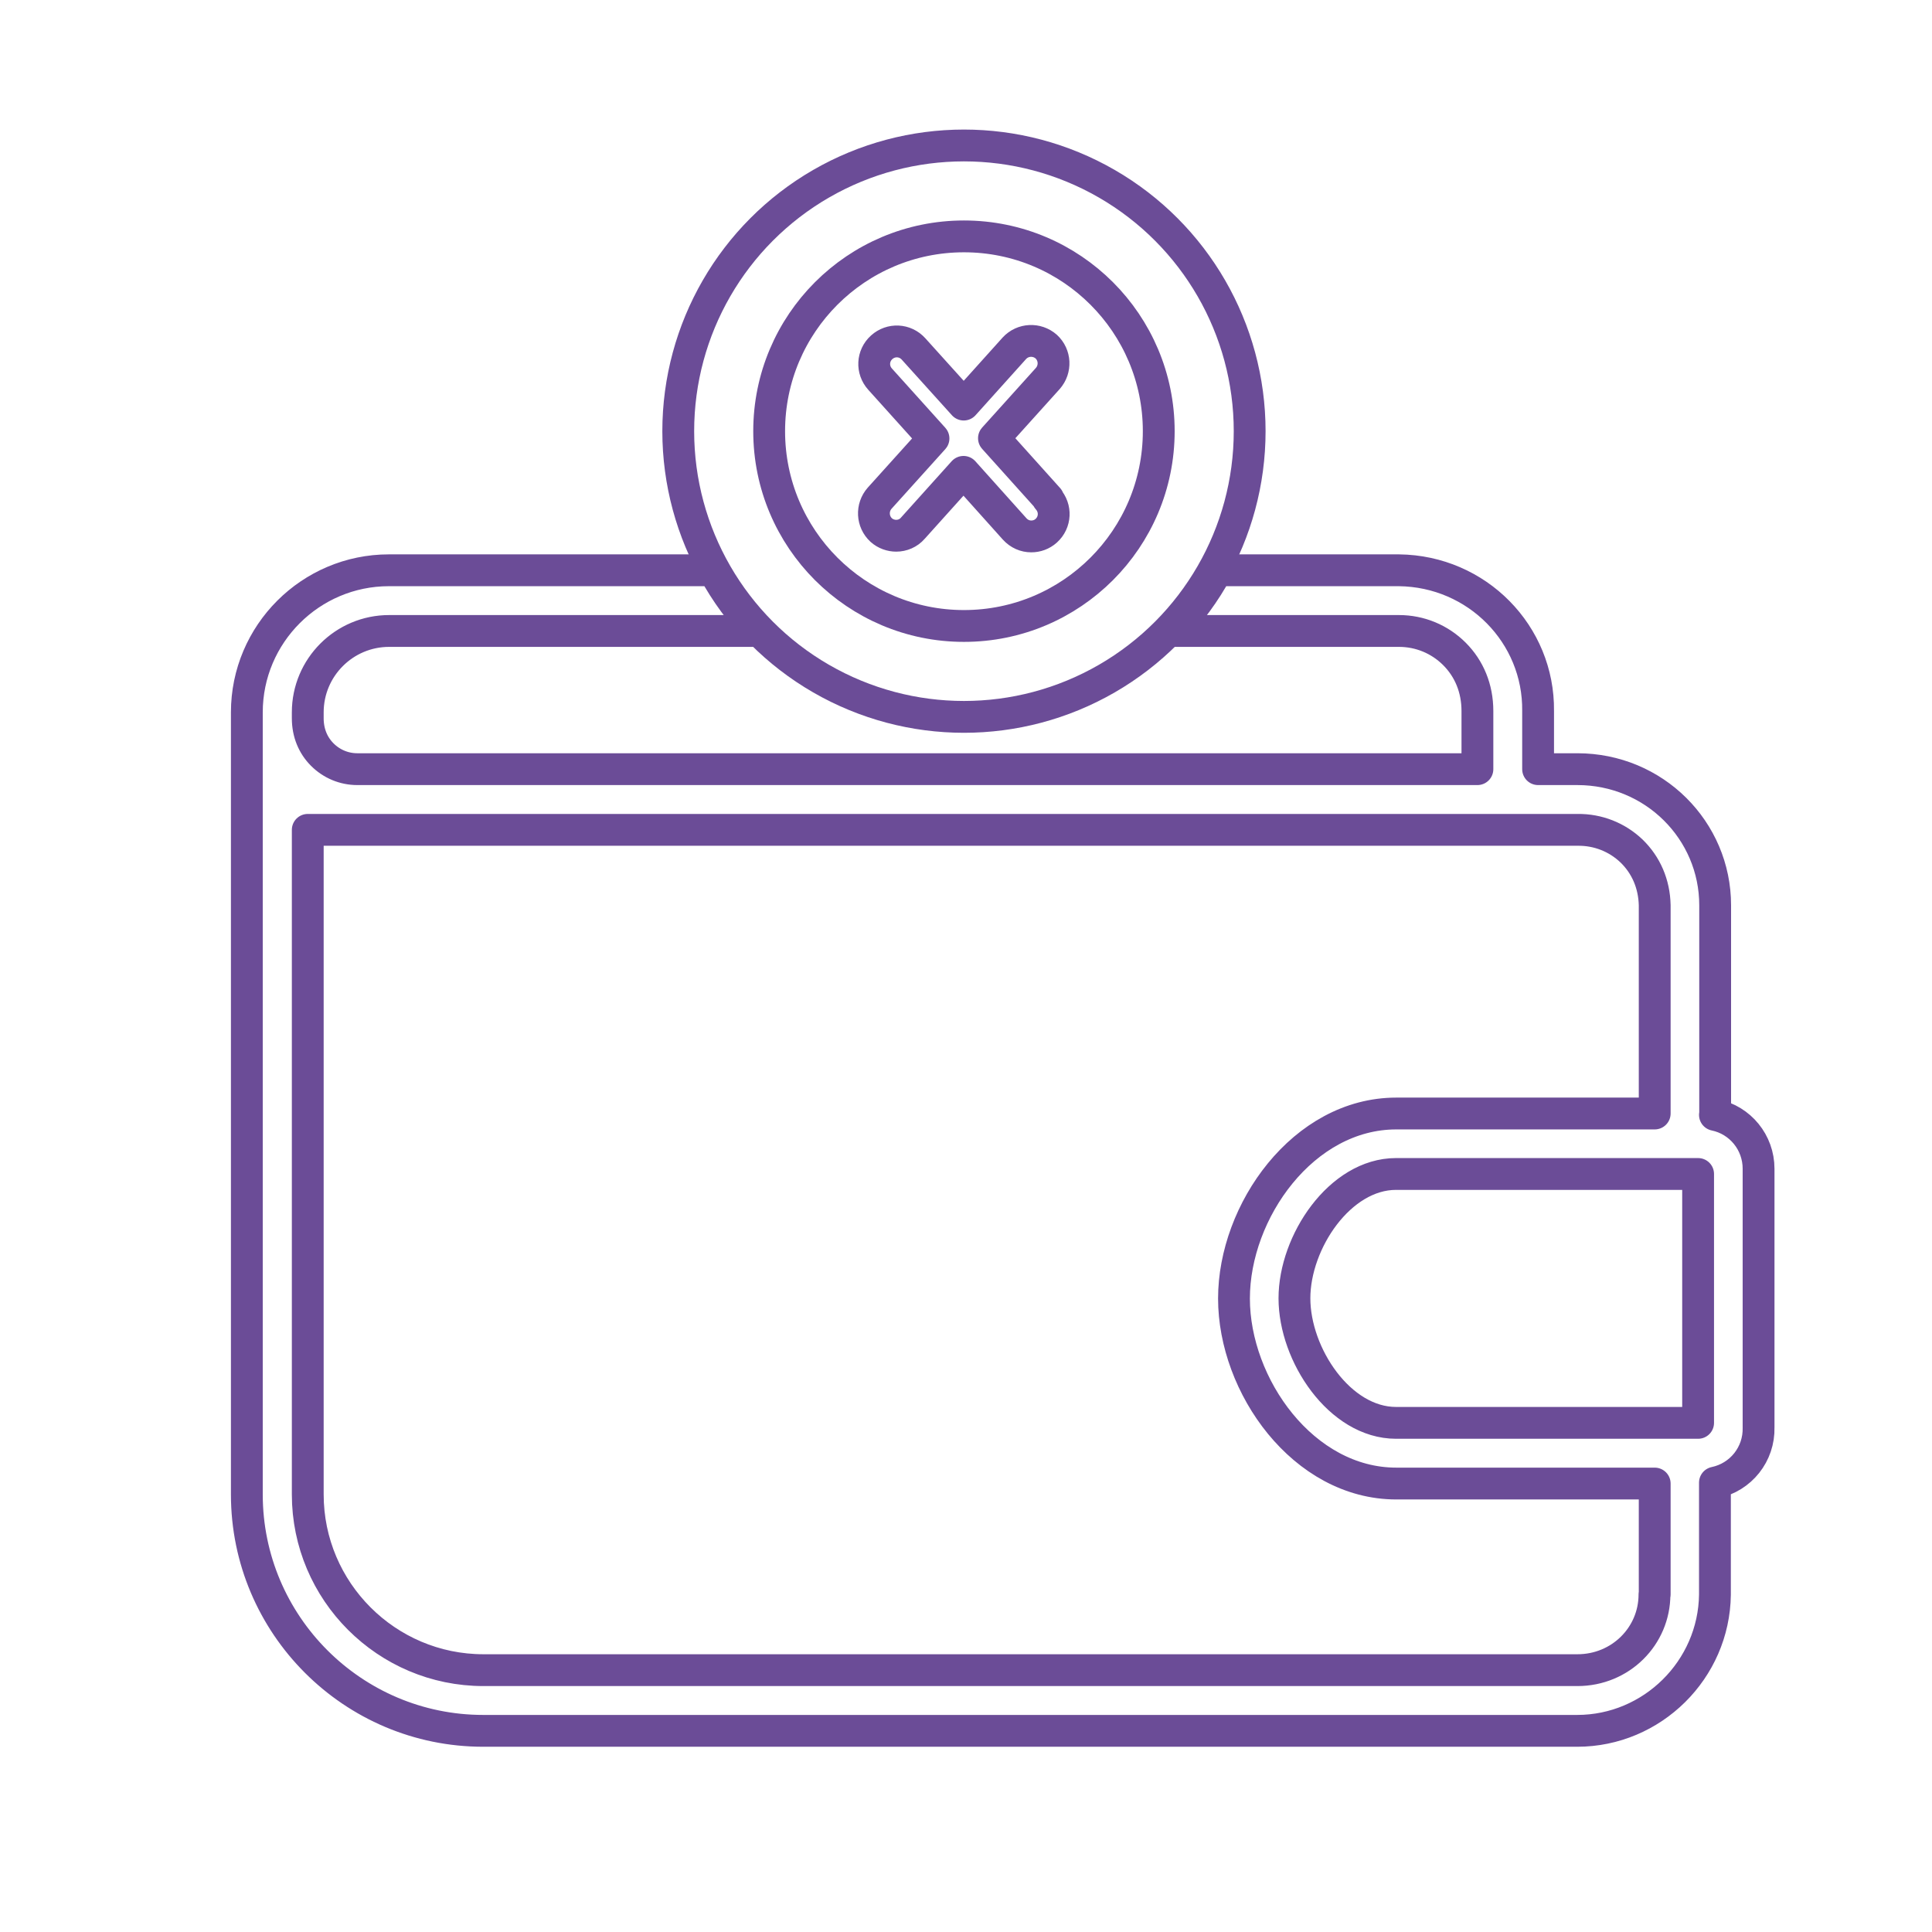 <?xml version="1.0" encoding="UTF-8"?>
<svg xmlns="http://www.w3.org/2000/svg" id="Layer_1" viewBox="0 0 85 85">
  <defs>
    <style>.cls-1{fill:none;stroke:#6b4c97;stroke-linecap:round;stroke-linejoin:round;stroke-width:1.4px;}</style>
  </defs>
  <circle class="cls-1" cx="42.41" cy="18.97" r="12.57"></circle>
  <circle class="cls-1" cx="42.41" cy="18.97" r="8.57"></circle>
  <path class="cls-1" d="m46.12,21.94l-2.39-2.66,2.37-2.63c.36-.41.33-1.03-.07-1.4-.41-.36-1.03-.33-1.4.07l-2.23,2.48-2.21-2.45c-.37-.41-.99-.44-1.4-.07-.41.37-.44.99-.07,1.4l2.35,2.61-2.37,2.63c-.36.41-.33,1.03.07,1.4.19.17.43.25.66.25.27,0,.54-.11.73-.33l2.23-2.48,2.25,2.51c.2.22.46.33.73.33.24,0,.47-.08.66-.25.41-.37.44-.99.07-1.4Z"></path>
  <path class="cls-1" d="m75.46,49.04v-9.21c0-3.3-2.69-5.99-6.06-5.99h-1.73v-2.56c.04-3.37-2.68-6.15-6.12-6.19h-8.01c-.53.98-1.19,1.87-1.95,2.67h9.96c.92,0,1.79.36,2.44,1.01.65.65,1.01,1.52,1.01,2.51v2.56H15.72c-.58,0-1.13-.23-1.54-.64-.41-.41-.64-.96-.64-1.6v-.26c0-1.98,1.61-3.58,3.58-3.58h16.23c-.76-.8-1.42-1.69-1.95-2.67h-14.29c-3.44,0-6.25,2.8-6.25,6.25v34.41c0,5.73,4.66,10.4,10.4,10.4h48.13c3.3,0,6.02-2.69,6.06-5.99v-4.93c1.14-.24,1.95-1.25,1.92-2.43v-11.38c0-1.16-.81-2.14-1.92-2.37Zm-2.67,21.11c0,1.83-1.49,3.33-3.39,3.33H21.27c-4.26,0-7.73-3.47-7.73-7.73v-29.24h55.87c.89-.01,1.73.32,2.37.93.64.62,1,1.45,1.02,2.39v9.16h-11.37c-4.09,0-7.14,4.3-7.14,8.14s3.05,8.14,7.14,8.14h11.37v4.88Zm1.92-7.55h-13.29c-2.48,0-4.47-3-4.47-5.48,0-2.48,2-5.47,4.47-5.47h13.29v10.95Z"></path>
</svg>
